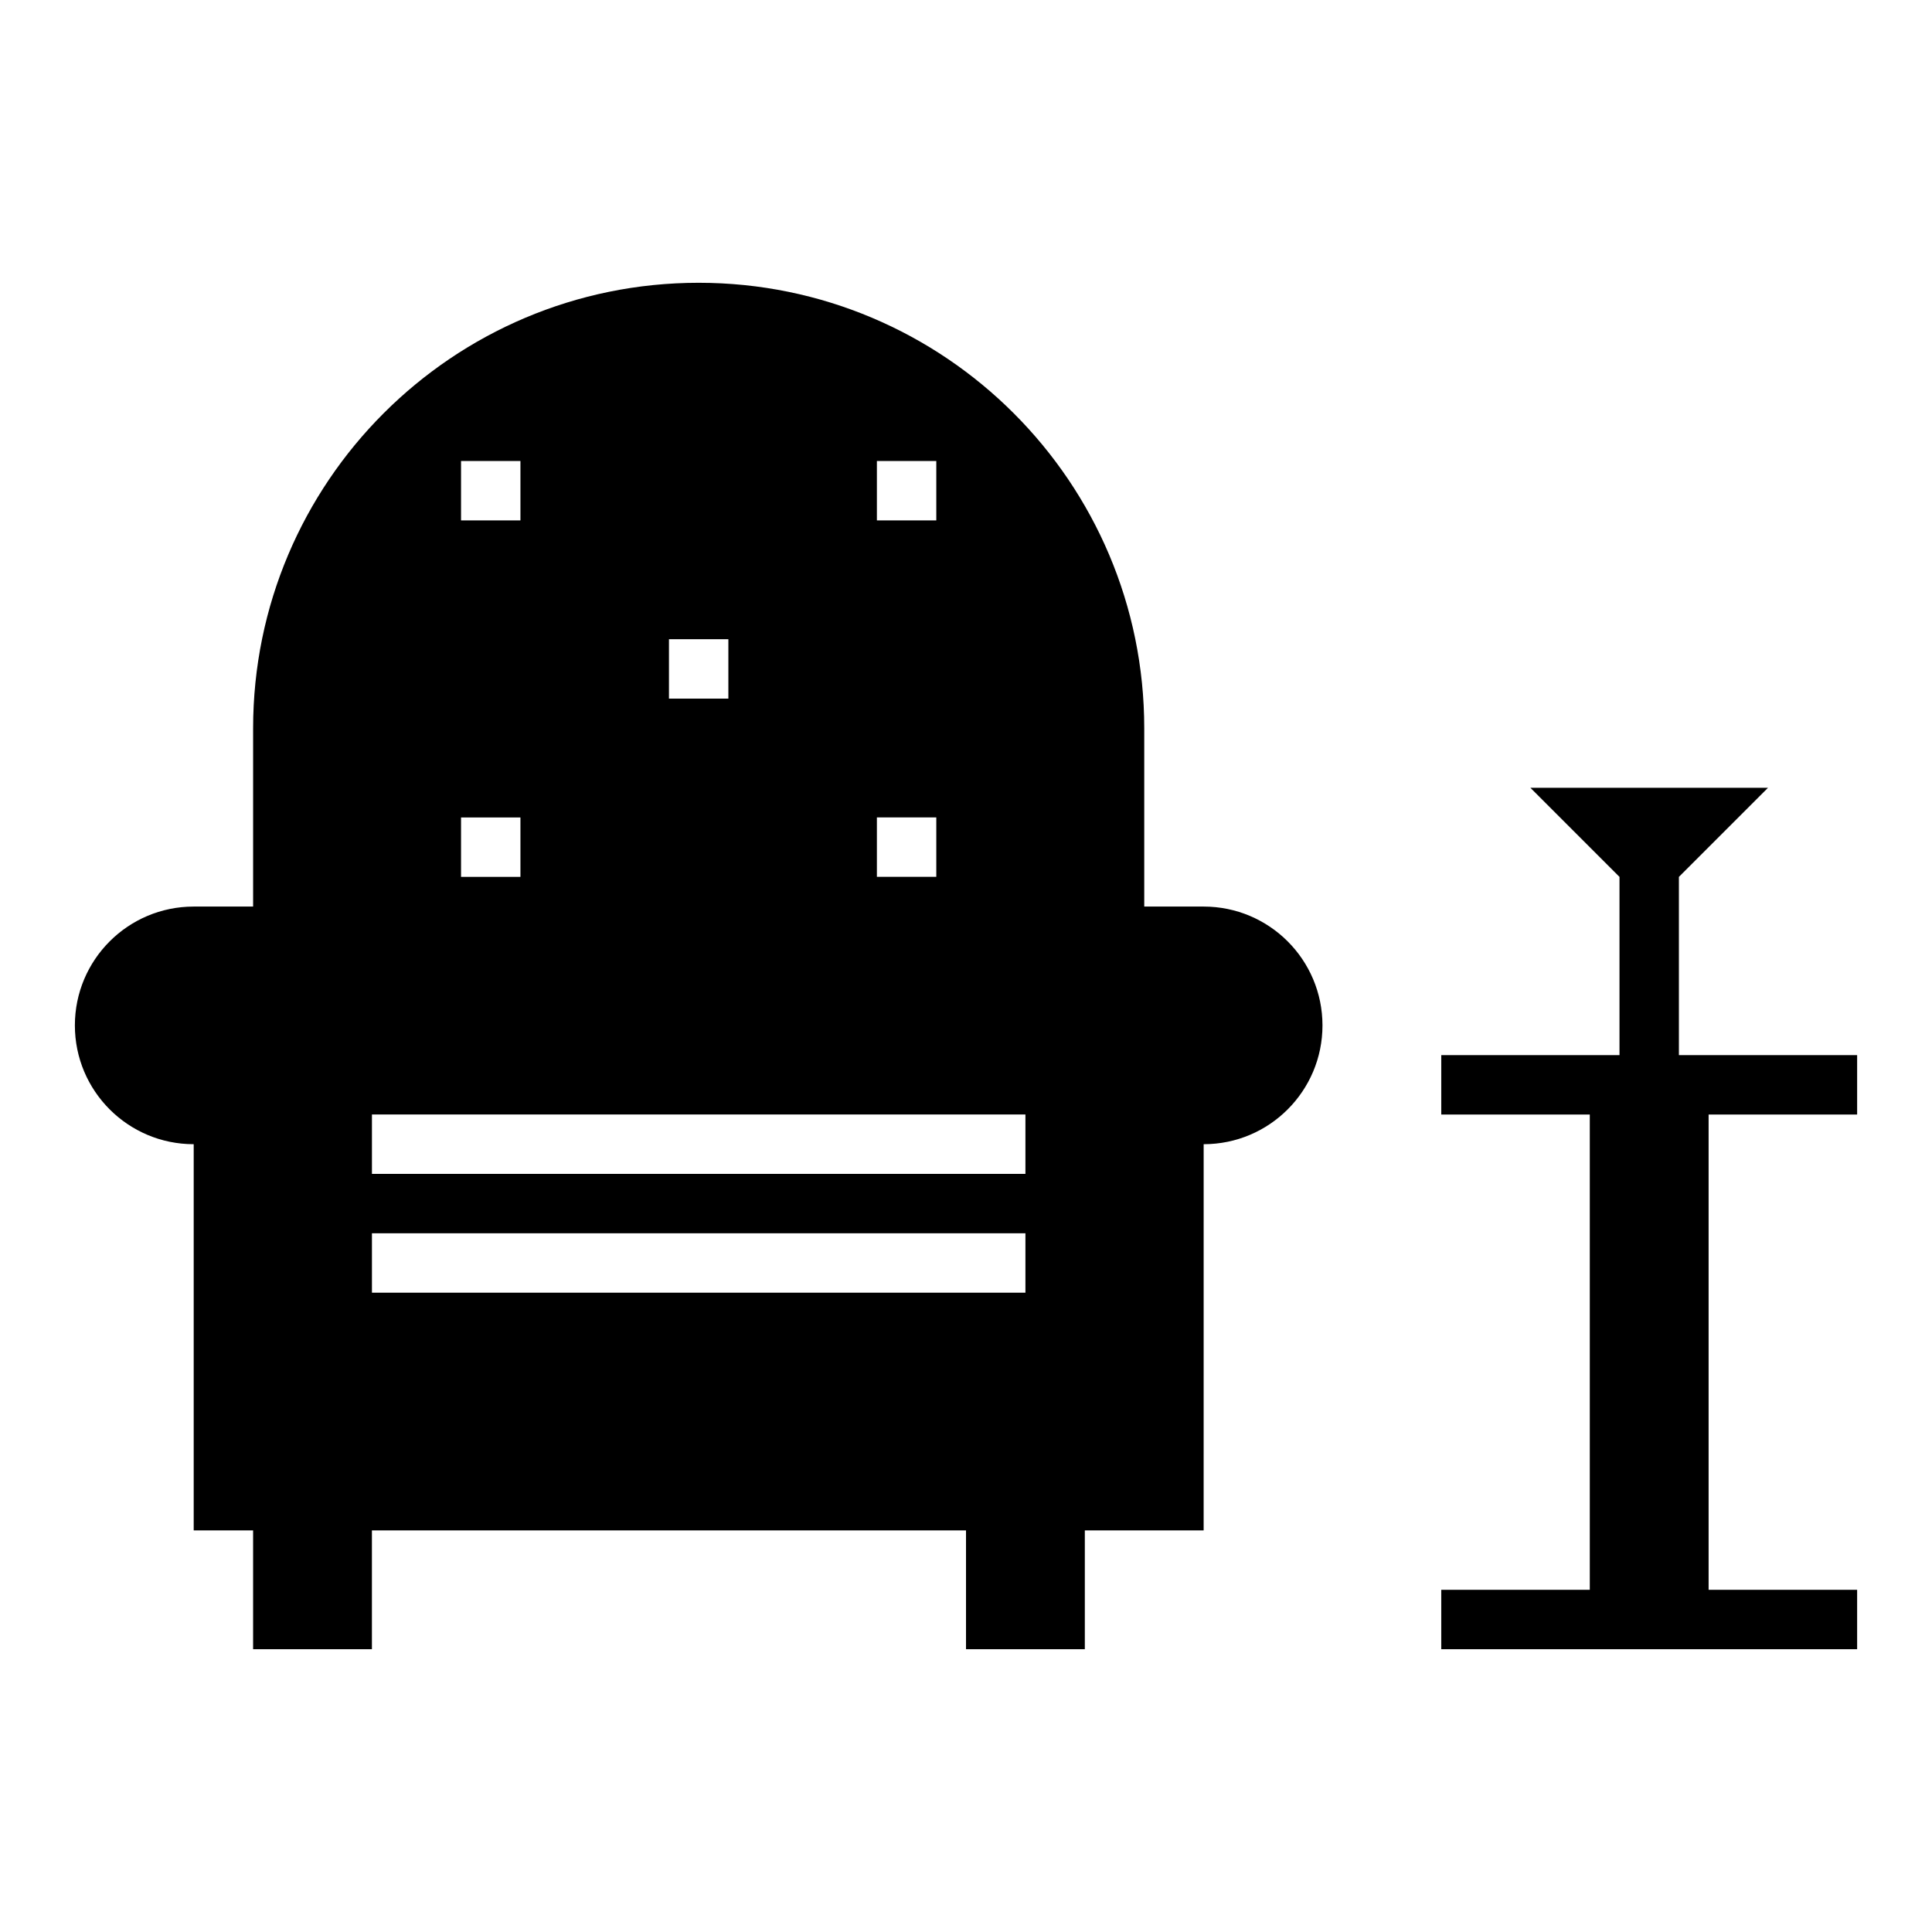 <?xml version="1.0" encoding="UTF-8"?>
<!-- Uploaded to: ICON Repo, www.svgrepo.com, Generator: ICON Repo Mixer Tools -->
<svg fill="#000000" width="800px" height="800px" version="1.1" viewBox="144 144 512 512" xmlns="http://www.w3.org/2000/svg">
 <g>
  <path d="m462.98 384.25h-15.742v-47.23c0-65.211-52.867-118.08-118.08-118.08s-118.08 52.867-118.08 118.08v47.23h-15.746c-17.391 0-31.488 14.098-31.488 31.488 0 17.391 14.098 31.488 31.488 31.488v102.34h15.742v31.488h31.488v-31.488h157.44v31.488h31.488v-31.488h31.488l0.004-102.34c17.391 0 31.488-14.098 31.488-31.488-0.004-17.391-14.102-31.488-31.488-31.488zm-86.594-118.08h15.742v15.742h-15.742zm0 94.461h15.742v15.742h-15.742zm-55.105-47.23h15.742v15.742h-15.742zm-55.102-47.23h15.742v15.742h-15.742zm0 94.461h15.742v15.742h-15.742zm149.57 125.95h-173.18v-15.742h173.18zm0-31.488h-173.18v-15.742h173.18z"/>
  <path d="m636.16 439.36v-15.746h-47.234v-47.23l23.617-23.617h-62.977l23.617 23.617v47.23h-47.234v15.746h39.363v125.95h-39.363v15.742h110.21v-15.742h-39.359v-125.95z"/>
 </g>
</svg>